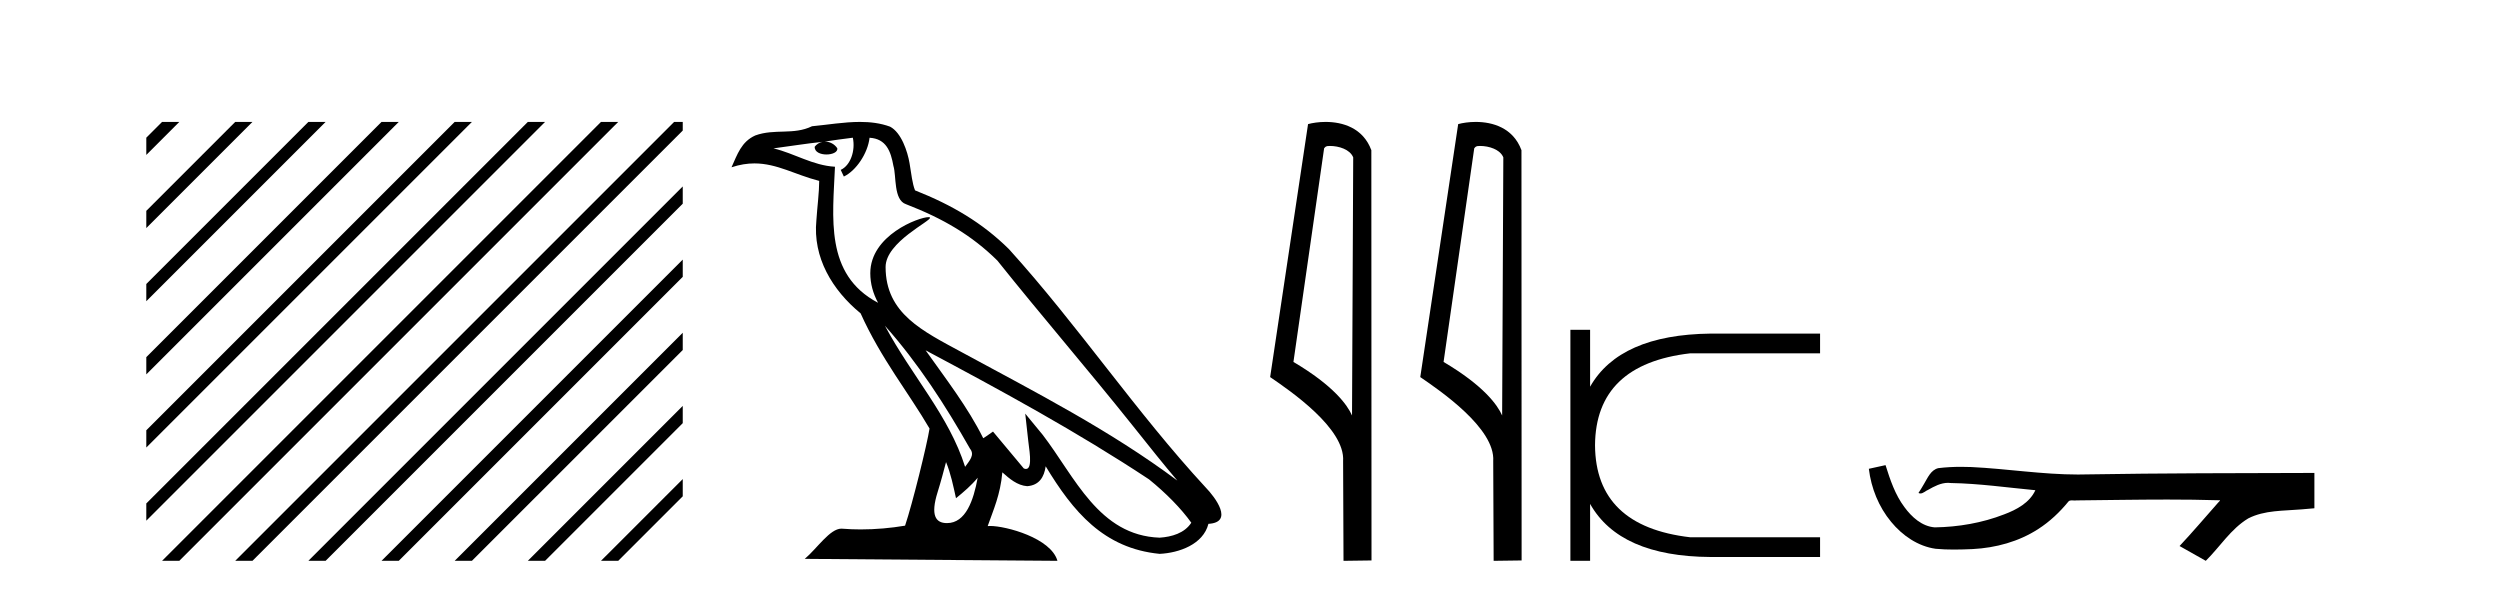<?xml version='1.0' encoding='UTF-8' standalone='yes'?><svg xmlns='http://www.w3.org/2000/svg' xmlns:xlink='http://www.w3.org/1999/xlink' width='173.0' height='41.0' ><path d='M 11.215 8.437 L 10.124 9.528 L 10.124 10.721 L 12.11 8.735 L 12.408 8.437 ZM 16.277 8.437 L 10.124 14.59 L 10.124 14.59 L 10.124 15.783 L 17.172 8.735 L 17.47 8.437 ZM 21.339 8.437 L 10.124 19.652 L 10.124 19.652 L 10.124 20.845 L 10.124 20.845 L 22.234 8.735 L 22.532 8.437 ZM 26.401 8.437 L 10.124 24.714 L 10.124 24.714 L 10.124 25.907 L 10.124 25.907 L 27.296 8.735 L 27.594 8.437 ZM 31.463 8.437 L 10.124 29.776 L 10.124 29.776 L 10.124 30.969 L 10.124 30.969 L 32.358 8.735 L 32.656 8.437 ZM 36.525 8.437 L 10.124 34.838 L 10.124 34.838 L 10.124 36.031 L 10.124 36.031 L 37.42 8.735 L 37.719 8.437 ZM 41.587 8.437 L 11.513 38.511 L 11.513 38.511 L 11.215 38.809 L 12.408 38.809 L 42.482 8.735 L 42.781 8.437 ZM 46.65 8.437 L 16.575 38.511 L 16.575 38.511 L 16.277 38.809 L 17.47 38.809 L 47.246 9.033 L 47.246 8.437 ZM 47.246 12.902 L 21.637 38.511 L 21.637 38.511 L 21.339 38.809 L 22.532 38.809 L 47.246 14.095 L 47.246 12.902 ZM 47.246 17.964 L 26.7 38.511 L 26.7 38.511 L 26.401 38.809 L 27.594 38.809 L 47.246 19.158 L 47.246 17.964 ZM 47.246 23.026 L 31.762 38.511 L 31.463 38.809 L 32.656 38.809 L 47.246 24.22 L 47.246 23.026 ZM 47.246 28.089 L 36.824 38.511 L 36.525 38.809 L 37.719 38.809 L 47.246 29.282 L 47.246 29.282 L 47.246 28.089 ZM 47.246 33.151 L 41.886 38.511 L 41.587 38.809 L 42.781 38.809 L 47.246 34.344 L 47.246 33.151 Z' style='fill:#000000;stroke:none' /><path d='M 61.236 22.54 L 61.236 22.54 C 63.53 25.118 65.43 28.06 67.123 31.048 C 67.479 31.486 67.078 31.888 66.785 32.305 C 65.669 28.763 63.102 26.03 61.236 22.54 ZM 59.016 9.529 C 59.207 10.422 58.855 11.451 58.178 11.755 L 58.394 12.217 C 59.24 11.815 60.052 10.612 60.173 9.532 C 61.328 9.601 61.643 10.47 61.824 11.479 C 62.04 12.168 61.821 13.841 62.694 14.13 C 65.275 15.129 67.247 16.285 69.017 18.031 C 72.072 21.852 75.265 25.552 78.32 29.376 C 79.507 30.865 80.592 32.228 81.473 33.257 C 76.834 29.789 71.65 27.136 66.565 24.38 C 63.862 22.911 61.283 21.71 61.283 18.477 C 61.283 16.738 64.487 15.281 64.355 15.055 C 64.344 15.035 64.307 15.026 64.248 15.026 C 63.591 15.026 60.224 16.274 60.224 18.907 C 60.224 19.637 60.419 20.313 60.758 20.944 C 60.753 20.944 60.748 20.943 60.743 20.943 C 57.05 18.986 57.636 15.028 57.78 11.538 C 56.245 11.453 54.981 10.616 53.524 10.267 C 54.654 10.121 55.781 9.933 56.914 9.816 L 56.914 9.816 C 56.701 9.858 56.507 9.982 56.377 10.154 C 56.359 10.526 56.78 10.69 57.19 10.69 C 57.59 10.69 57.98 10.534 57.943 10.264 C 57.762 9.982 57.432 9.799 57.094 9.799 C 57.084 9.799 57.074 9.799 57.065 9.799 C 57.628 9.719 58.379 9.599 59.016 9.529 ZM 65.466 31.976 C 65.797 32.78 65.968 33.632 66.155 34.476 C 66.693 34.04 67.215 33.593 67.656 33.06 L 67.656 33.06 C 67.369 34.623 66.832 36.199 65.531 36.199 C 64.743 36.199 64.378 35.667 64.883 34.054 C 65.121 33.293 65.311 32.566 65.466 31.976 ZM 64.052 24.242 L 64.052 24.242 C 69.318 27.047 74.532 29.879 79.512 33.171 C 80.685 34.122 81.73 35.181 82.438 36.172 C 81.968 36.901 81.075 37.152 80.249 37.207 C 76.034 37.06 74.384 32.996 72.157 30.093 L 70.946 28.622 L 71.155 30.507 C 71.169 30.846 71.517 32.452 70.998 32.452 C 70.954 32.452 70.904 32.44 70.846 32.415 L 68.716 29.865 C 68.488 30.015 68.274 30.186 68.039 30.325 C 66.982 28.187 65.435 26.196 64.052 24.242 ZM 59.507 8.437 C 58.401 8.437 57.267 8.636 56.192 8.736 C 54.909 9.361 53.611 8.884 52.266 9.373 C 51.295 9.809 51.023 10.693 50.621 11.576 C 51.193 11.386 51.714 11.308 52.205 11.308 C 53.772 11.308 55.033 12.097 56.689 12.518 C 56.686 13.349 56.556 14.292 56.494 15.242 C 56.237 17.816 57.594 20.076 59.555 21.685 C 60.96 24.814 62.904 27.214 64.324 29.655 C 64.154 30.752 63.134 34.89 62.631 36.376 C 61.645 36.542 60.593 36.636 59.559 36.636 C 59.141 36.636 58.726 36.62 58.32 36.588 C 58.289 36.584 58.257 36.582 58.226 36.582 C 57.428 36.582 56.55 37.945 55.69 38.673 L 73.175 38.809 C 72.729 37.233 69.622 36.397 68.518 36.397 C 68.455 36.397 68.398 36.399 68.348 36.405 C 68.738 35.29 69.224 34.243 69.362 32.686 C 69.85 33.123 70.398 33.595 71.081 33.644 C 71.916 33.582 72.255 33.011 72.361 32.267 C 74.252 35.396 76.368 37.951 80.249 38.327 C 81.59 38.261 83.261 37.675 83.623 36.25 C 85.402 36.149 84.097 34.416 83.437 33.737 C 78.596 28.498 74.601 22.517 69.818 17.238 C 67.976 15.421 65.896 14.192 63.321 13.173 C 63.129 12.702 63.066 12.032 62.941 11.295 C 62.805 10.491 62.376 9.174 61.592 8.765 C 60.924 8.519 60.221 8.437 59.507 8.437 Z' style='fill:#000000;stroke:none' /><path d='M 92.03 10.1 C 92.654 10.1 93.419 10.34 93.642 10.89 L 93.56 28.751 L 93.56 28.751 C 93.243 28.034 92.302 26.699 89.506 25.046 L 91.629 10.263 C 91.728 10.157 91.726 10.1 92.03 10.1 ZM 93.56 28.751 L 93.56 28.751 C 93.56 28.751 93.56 28.751 93.56 28.751 L 93.56 28.751 L 93.56 28.751 ZM 91.733 8.437 C 91.254 8.437 90.823 8.505 90.517 8.588 L 87.894 26.094 C 89.282 27.044 93.095 29.648 92.943 31.91 L 92.971 38.809 L 94.908 38.783 L 94.897 10.393 C 94.321 8.837 92.89 8.437 91.733 8.437 Z' style='fill:#000000;stroke:none' /><path d='M 102.418 10.1 C 103.042 10.1 103.807 10.34 104.03 10.89 L 103.948 28.751 L 103.948 28.751 C 103.631 28.034 102.69 26.699 99.895 25.046 L 102.017 10.263 C 102.116 10.157 102.114 10.1 102.418 10.1 ZM 103.948 28.751 L 103.948 28.751 C 103.948 28.751 103.948 28.751 103.948 28.751 L 103.948 28.751 L 103.948 28.751 ZM 102.121 8.437 C 101.643 8.437 101.211 8.505 100.906 8.588 L 98.283 26.094 C 99.67 27.044 103.483 29.648 103.331 31.91 L 103.36 38.809 L 105.296 38.783 L 105.285 10.393 C 104.71 8.837 103.279 8.437 102.121 8.437 Z' style='fill:#000000;stroke:none' /><path d='M 108.671 22.82 L 108.671 38.809 L 110.035 38.809 L 110.035 34.869 Q 112.081 38.506 118.371 38.544 L 125.949 38.544 L 125.949 37.18 L 116.969 37.18 Q 110.414 36.422 110.376 30.814 Q 110.414 25.207 116.969 24.449 L 125.949 24.449 L 125.949 23.085 L 118.371 23.085 Q 112.081 23.161 110.035 26.76 L 110.035 22.82 Z' style='fill:#000000;stroke:none' /><path d='M 130.479 32.187 L 130.453 32.193 C 130.077 32.277 129.7 32.359 129.324 32.441 C 129.485 33.777 130.005 35.075 130.868 36.114 C 131.641 37.056 132.723 37.805 133.948 37.976 C 134.367 38.016 134.788 38.03 135.209 38.03 C 135.643 38.03 136.077 38.015 136.51 37.996 C 138.104 37.913 139.698 37.483 141.045 36.609 C 141.846 36.096 142.544 35.433 143.144 34.696 C 143.206 34.638 143.282 34.625 143.363 34.625 C 143.436 34.625 143.512 34.636 143.586 34.636 C 143.617 34.636 143.647 34.634 143.676 34.628 C 145.775 34.609 147.874 34.569 149.973 34.569 C 151.164 34.569 152.356 34.582 153.547 34.618 C 153.567 34.613 153.583 34.611 153.595 34.611 C 153.704 34.611 153.467 34.792 153.432 34.854 C 152.567 35.834 151.721 36.831 150.826 37.785 C 151.431 38.127 152.035 38.468 152.64 38.809 C 153.624 37.838 154.372 36.602 155.579 35.874 C 156.716 35.292 158.028 35.359 159.268 35.249 C 159.564 35.223 159.86 35.199 160.156 35.172 C 160.156 34.357 160.156 33.542 160.156 32.727 C 154.9 32.742 149.643 32.741 144.387 32.829 C 144.19 32.834 143.993 32.837 143.796 32.837 C 141.328 32.837 138.879 32.437 136.417 32.319 C 136.18 32.311 135.942 32.305 135.704 32.305 C 135.177 32.305 134.65 32.331 134.128 32.396 C 133.609 32.523 133.395 33.068 133.145 33.481 C 133.023 33.697 132.893 33.907 132.758 34.114 C 132.806 34.138 132.851 34.148 132.896 34.148 C 133.087 34.148 133.252 33.962 133.428 33.896 C 133.85 33.655 134.31 33.412 134.803 33.412 C 134.87 33.412 134.938 33.416 135.006 33.426 C 136.962 33.459 138.902 33.74 140.848 33.923 C 140.447 34.794 139.546 35.272 138.689 35.594 C 137.163 36.189 135.521 36.468 133.888 36.494 C 132.999 36.428 132.288 35.778 131.786 35.092 C 131.141 34.233 130.798 33.2 130.479 32.187 Z' style='fill:#000000;stroke:none' /></svg>